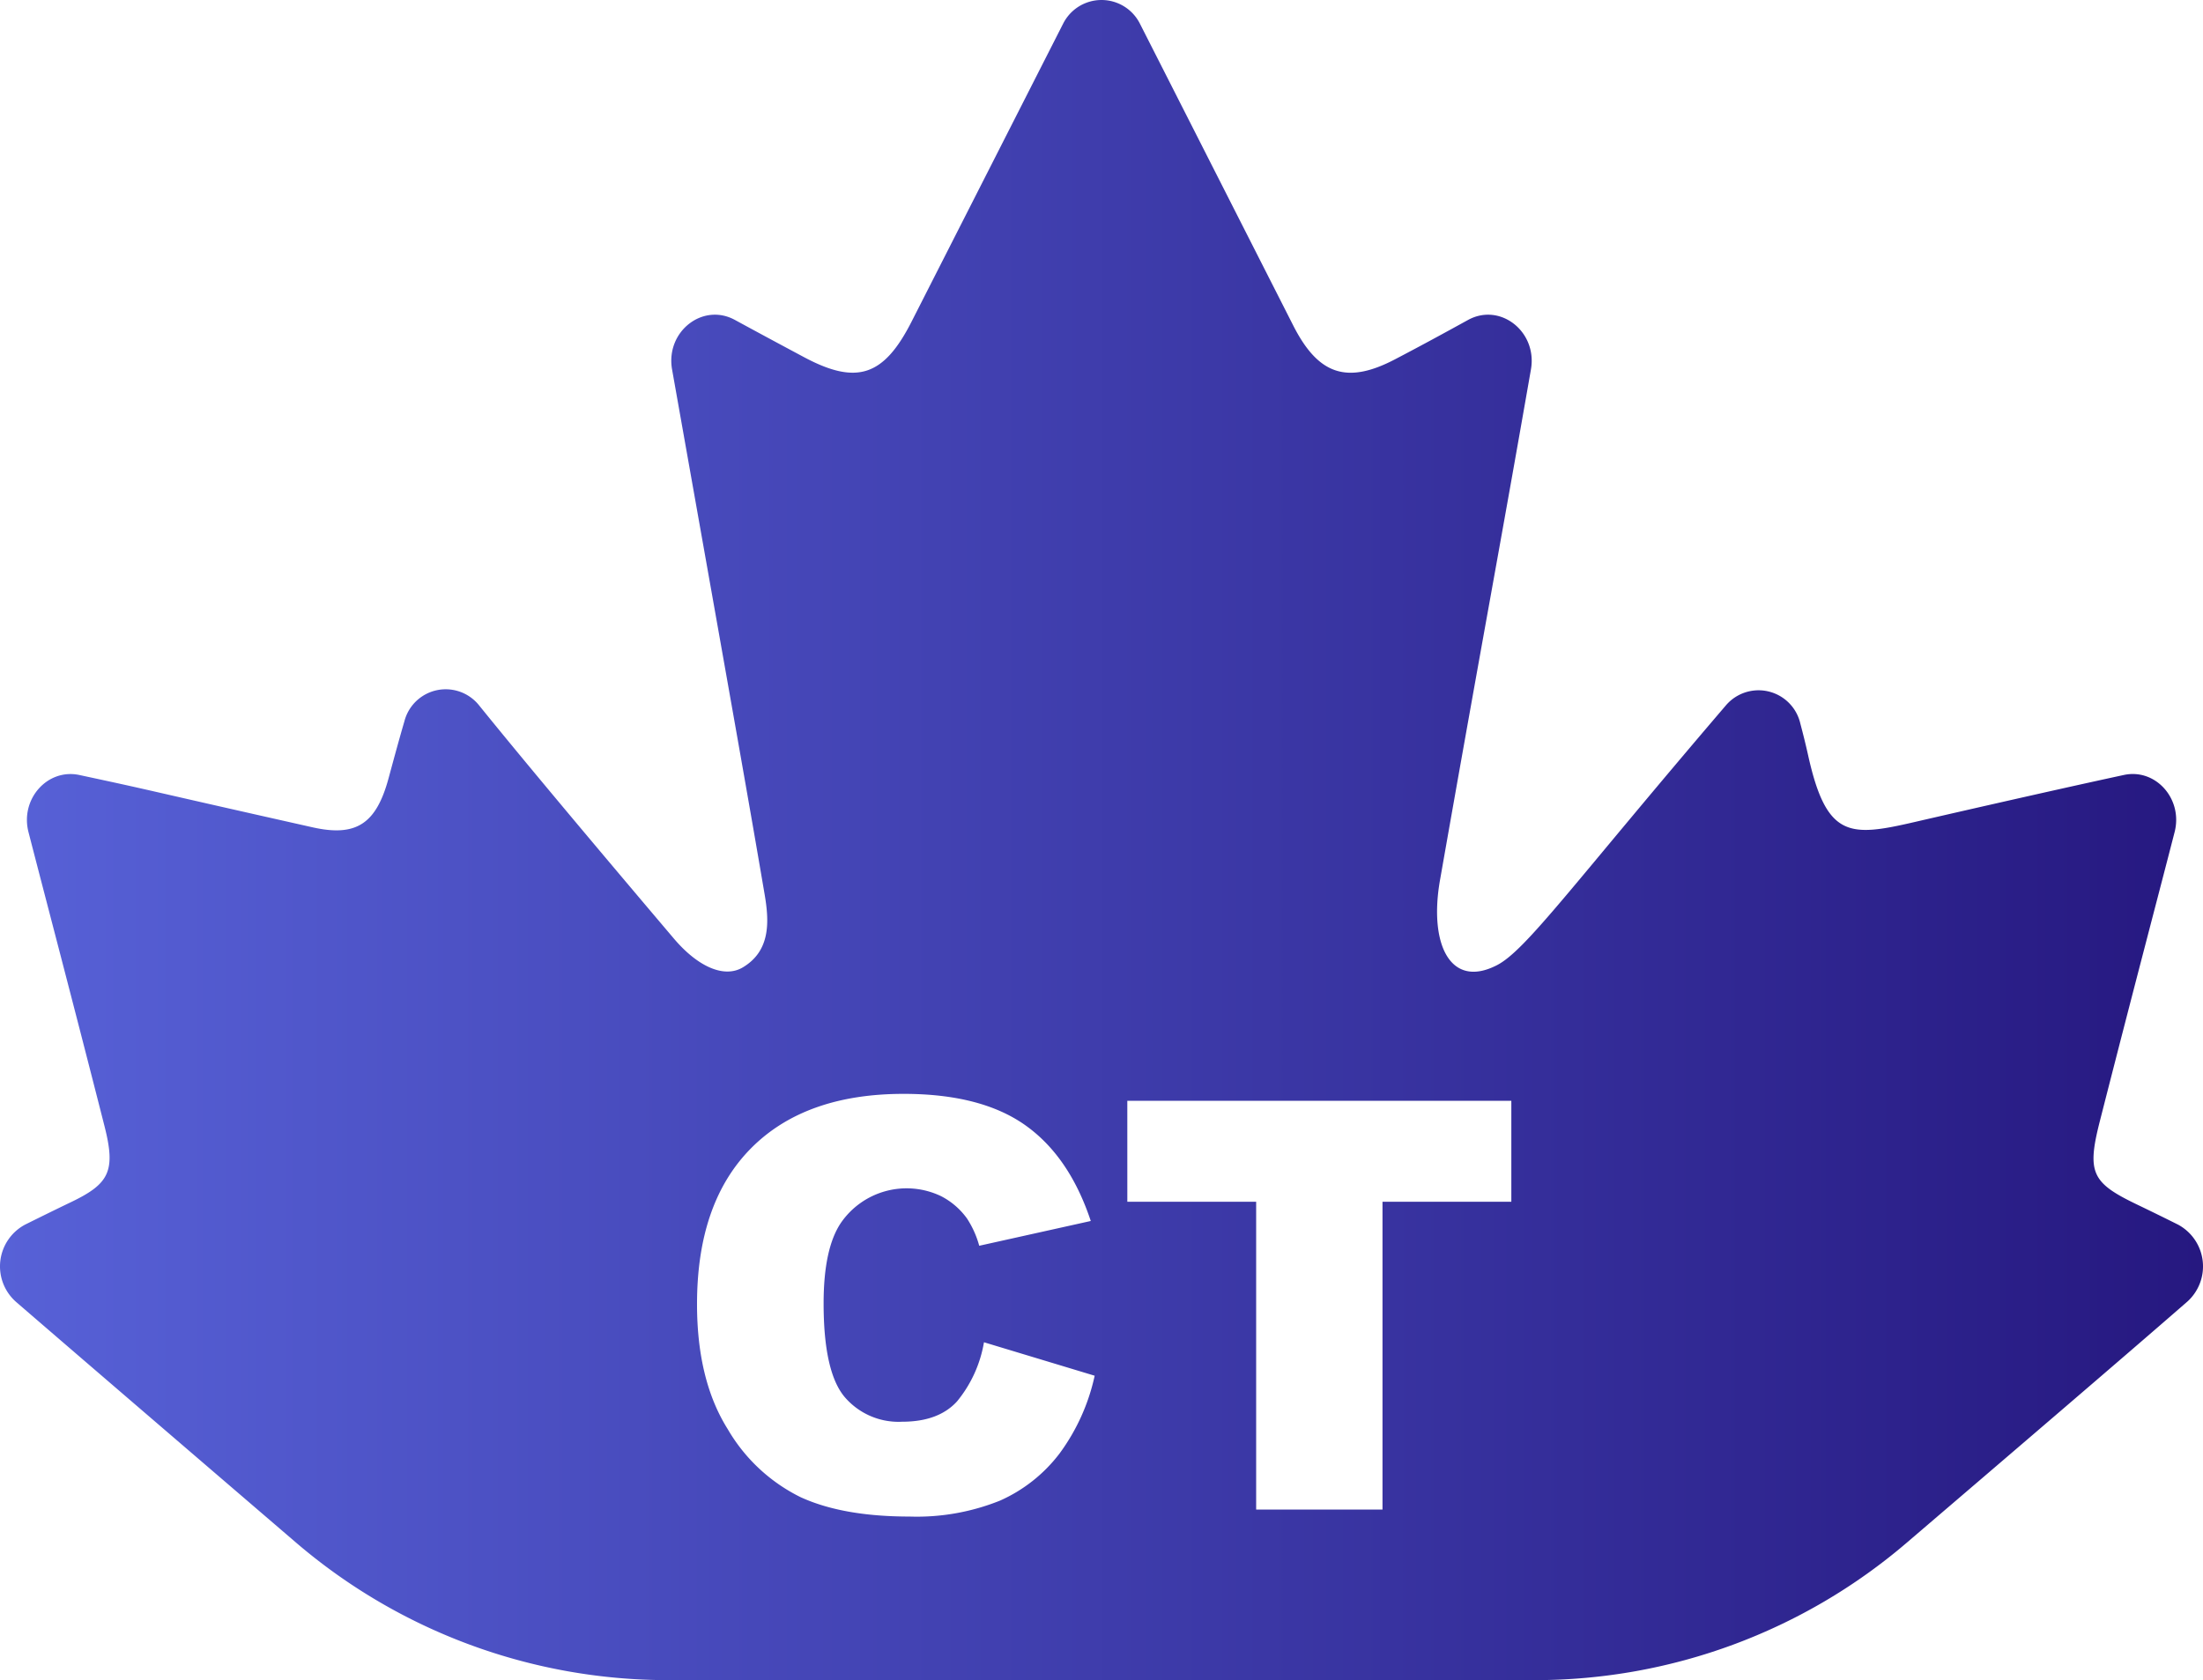 <svg id="Layer_1" data-name="Layer 1" xmlns="http://www.w3.org/2000/svg" xmlns:xlink="http://www.w3.org/1999/xlink" viewBox="0 0 248.969 189.929"><defs><style>.cls-1{fill-rule:evenodd;fill:url(#linear-gradient);}</style><linearGradient id="linear-gradient" x1="19.515" y1="95.036" x2="268.485" y2="95.036" gradientUnits="userSpaceOnUse"><stop offset="0" stop-color="#5761d7"/><stop offset="1" stop-color="#261880"/></linearGradient></defs><title>logo-1</title><path class="cls-1" d="M21.316,147.232c7.362,6.361,20.2,17.387,31.63,27.2A64.6,64.6,0,0,0,95.013,190h97.964a64.605,64.605,0,0,0,42.013-15.523c11.518-9.859,24.326-20.82,31.7-27.245a5.361,5.361,0,0,0-1.045-8.734c-1.531-.762-3.043-1.507-4.562-2.236-5.159-2.475-5.753-3.584-4.256-9.455,3.775-14.813,6.56-25.323,8.449-32.675.961-3.739-2.141-7.229-5.735-6.454-8.96,1.932-22.5,5.053-23.659,5.321-7.352,1.7-9.954,1.831-12.035-7.591-.261-1.175-.552-2.342-.863-3.514a4.845,4.845,0,0,0-8.423-2.079c-17.31,20.239-22.552,27.651-25.868,29.363-5.285,2.723-7.71-2.4-6.437-9.621,4.731-26.916,6.674-37.092,10.276-57.721.746-4.272-3.479-7.6-7.125-5.585-2.458,1.355-5.244,2.877-8.259,4.452-5.449,2.847-8.665,1.7-11.476-3.828C156.136,18.1,151.09,8.158,148.332,2.73a4.856,4.856,0,0,0-8.66,0c-2.722,5.35-7.7,15.148-17.137,33.7-3.135,6.172-6.191,7.209-12.186,4-3.307-1.766-5.835-3.132-7.78-4.192-3.65-1.991-7.858,1.342-7.1,5.608,7.331,41.3,8.627,48.58,10.468,59.383.521,3.074.649,6.336-2.476,8.2-2.124,1.266-5.119-.1-7.8-3.271-11.648-13.738-18.153-21.585-22-26.345a4.821,4.821,0,0,0-8.448,1.814c-.639,2.188-1.212,4.316-1.79,6.443-1.4,5.155-3.674,6.625-8.584,5.525-20.5-4.6-16.824-3.872-26.352-5.913-3.6-.772-6.716,2.714-5.752,6.457,2.051,7.954,5.007,19.146,8.592,33.247,1.29,5.071.533,6.5-3.755,8.564-1.737.833-3.465,1.685-5.212,2.553A5.348,5.348,0,0,0,21.316,147.232Zm125.6-22.719h43.4v11.409h-14.56v34.794H161.478V135.922h-14.56Zm-42.531,5.37q6.1-6.157,17.255-6.157,8.73,0,13.725,3.53t7.422,10.841l-12.606,2.8a10.84,10.84,0,0,0-1.387-3.088,8.225,8.225,0,0,0-2.931-2.521,9.011,9.011,0,0,0-11.314,3.021q-1.954,2.9-1.955,9.1,0,7.682,2.332,10.53a8,8,0,0,0,6.556,2.849q4.1,0,6.193-2.3a14.239,14.239,0,0,0,3.042-6.682l12.511,3.782a23.072,23.072,0,0,1-3.97,8.794,17.262,17.262,0,0,1-6.729,5.326,25.182,25.182,0,0,1-10.228,1.8q-7.531,0-12.306-2.189a19.5,19.5,0,0,1-8.242-7.7Q98.289,156.1,98.288,147.5,98.288,136.041,104.387,129.883Z" transform="translate(-19.515 -0.072)"/></svg>